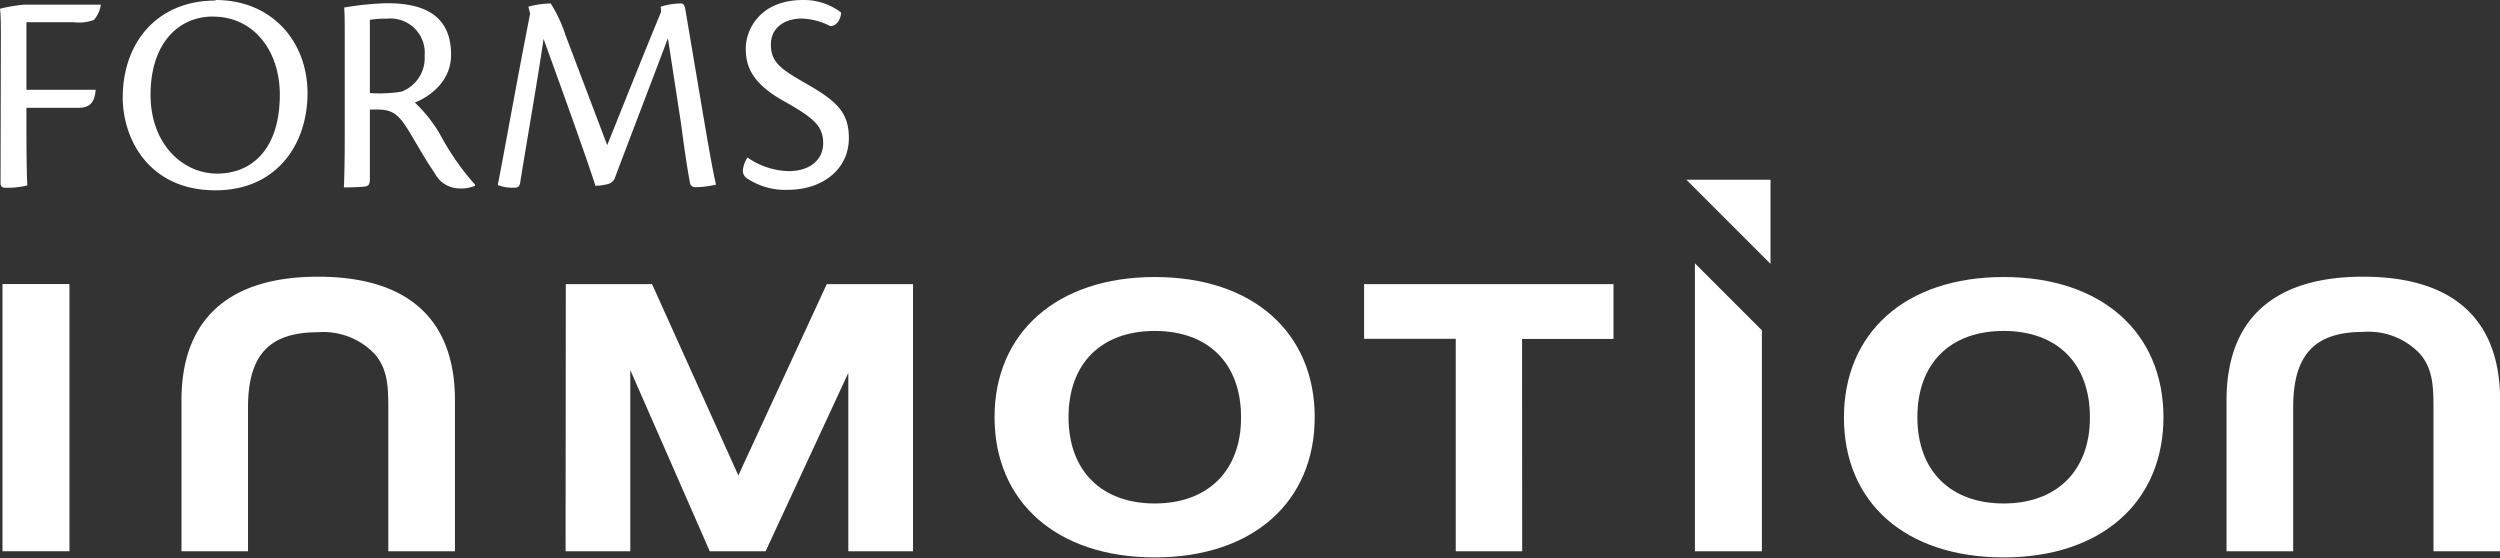 <svg xmlns="http://www.w3.org/2000/svg" viewBox="0 0 231.84 51.77"><rect x="0" y="0" width="231.84" height="51.77" fill="#333333" stroke="none"/><defs><style>.cls-1{fill:#fff;}</style></defs><title>Forms-InMotion-White-Logo</title><g id="Layer_2" data-name="Layer 2"><g id="Layer_1-2" data-name="Layer 1"><path class="cls-1" d="M.08,3.68c0-1.4,0-2.23-.08-2.87A14.48,14.48,0,0,1,2.26.43H9.35a2.7,2.7,0,0,1-.64,1.42,4,4,0,0,1-1.88.21H2.45V8.33H8.87C8.76,9.78,8.09,10,7.17,10H2.45c0,3,0,5.19.08,7.2a8.09,8.09,0,0,1-2,.21c-.3,0-.48-.08-.48-.46Z"/><path class="cls-1" d="M20,0c5.19,0,8.52,3.82,8.52,8.65,0,4.68-2.82,9-8.54,9-6.23,0-8.6-4.84-8.6-8.6,0-5.13,3.22-9,8.6-9Zm-.24,1.53c-3.31,0-5.8,2.61-5.8,7.25S17,16.1,20.12,16.1c3.41,0,5.83-2.47,5.83-7.31,0-4.14-2.47-7.25-6.18-7.25Z"/><path class="cls-1" d="M34.3,16.63c0,.48-.13.62-.48.67-.75.08-1.61.08-1.93.08.05-1.07.08-2.66.08-4.89v-9c0-1.32,0-2-.05-2.79a26.45,26.45,0,0,1,4-.4c3.57,0,5.91,1.24,5.91,4.78,0,2.66-2.26,4-3.36,4.43a13,13,0,0,1,2.58,3.39,23.6,23.6,0,0,0,3,4.22v.11a3.43,3.43,0,0,1-1.56.24,2.58,2.58,0,0,1-2.15-1.37c-.91-1.34-1.32-2.1-2.31-3.76s-1.56-2.18-3-2.18H34.3Zm0-8a13.08,13.08,0,0,0,2.93-.13,3.33,3.33,0,0,0,2.15-3.33,3.18,3.18,0,0,0-3.49-3.44,9.19,9.19,0,0,0-1.59.11Z"/><path class="cls-1" d="M61.27.62a6.56,6.56,0,0,1,1.88-.3c.21,0,.35.13.43.7l1.69,10c.48,2.82.83,4.81,1.13,6.1a8.81,8.81,0,0,1-1.88.24c-.32,0-.51-.13-.56-.54-.27-1.5-.46-2.74-.78-5.21L61.94,3.55c-1,2.66-3,7.87-4.86,12.79a1,1,0,0,1-.7.73,5.45,5.45,0,0,1-1.16.16c-.81-2.55-3.33-9.54-4.81-13.62C49.85,7.47,48.66,14.24,48.23,17c-.08.3-.19.4-.46.4a3.75,3.75,0,0,1-1.61-.24c.54-2.69,1.8-9.83,3-15.88L49,.62a8.28,8.28,0,0,1,2.07-.3,13,13,0,0,1,1.37,2.93l3.87,10.21c1.77-4.41,3.84-9.59,5-12.36Z"/><path class="cls-1" d="M74.51,0A5.67,5.67,0,0,1,78,1.16c0,.51-.35,1.26-1,1.26a6.27,6.27,0,0,0-2.66-.7c-1.42,0-2.85.73-2.85,2.42s1,2.31,3.33,3.65c2.79,1.59,3.9,2.66,3.9,5,0,3-2.55,4.81-5.62,4.81a6.3,6.3,0,0,1-3.73-1,.86.86,0,0,1-.48-.73,2.49,2.49,0,0,1,.43-1.26,7,7,0,0,0,3.82,1.26c1.91,0,3.2-1,3.2-2.61s-1-2.39-3.57-3.84C69.57,7.66,69.16,6,69.16,4.46S70.32,0,74.49,0Z"/><polygon class="cls-1" points="164.19 24.47 164.19 16.67 156.39 16.67 164.19 24.47"/><path class="cls-1" d="M.23,26.34H6.44V51.12H.23Z"/><path class="cls-1" d="M52.47,26.35h8l8,17.74,8.2-17.74h8V51.12h-6V34.58L71,51.12H65.82L58.45,34.31V51.12h-6Z"/><path class="cls-1" d="M107.09,25.69c9.13,0,14.83,5.18,14.83,13s-5.7,13-14.83,13-14.86-5.18-14.86-13S98,25.69,107.09,25.69Zm8,13c0-5-3.05-8-8-8s-8,3-8,8,3.09,8,8,8S115.09,43.67,115.09,38.73Z"/><path class="cls-1" d="M141.16,51.12H135V31.42H126.5V26.35h23.13v5.08h-8.48Z"/><path class="cls-1" d="M185.81,25.69c9.13,0,14.82,5.18,14.82,13s-5.7,13-14.82,13S171,46.59,171,38.73,176.68,25.69,185.81,25.69Zm8,13c0-5-3.05-8-8-8s-8,3-8,8,3.09,8,8,8S193.81,43.67,193.81,38.73Z"/><path class="cls-1" d="M212.66,51.12h-6.18v-14c0-7.48,4.33-11.46,12.67-11.46s12.7,3.95,12.7,11.46v14h-6.18V37.81c0-2-.07-3.57-1.2-4.94a6.55,6.55,0,0,0-5.32-2.09c-4.6,0-6.49,2.23-6.49,7Z"/><polygon class="cls-1" points="157.18 24.42 157.18 51.12 163.39 51.12 163.39 30.63 157.18 24.42"/><path class="cls-1" d="M23,37.81c0-4.81,1.89-7,6.49-7a6.55,6.55,0,0,1,5.32,2.09c1.13,1.37,1.2,2.92,1.2,4.94V51.12h6.18v-14c0-7.52-4.36-11.46-12.7-11.46s-12.66,4-12.66,11.46v14H23Z"/></g></g></svg>